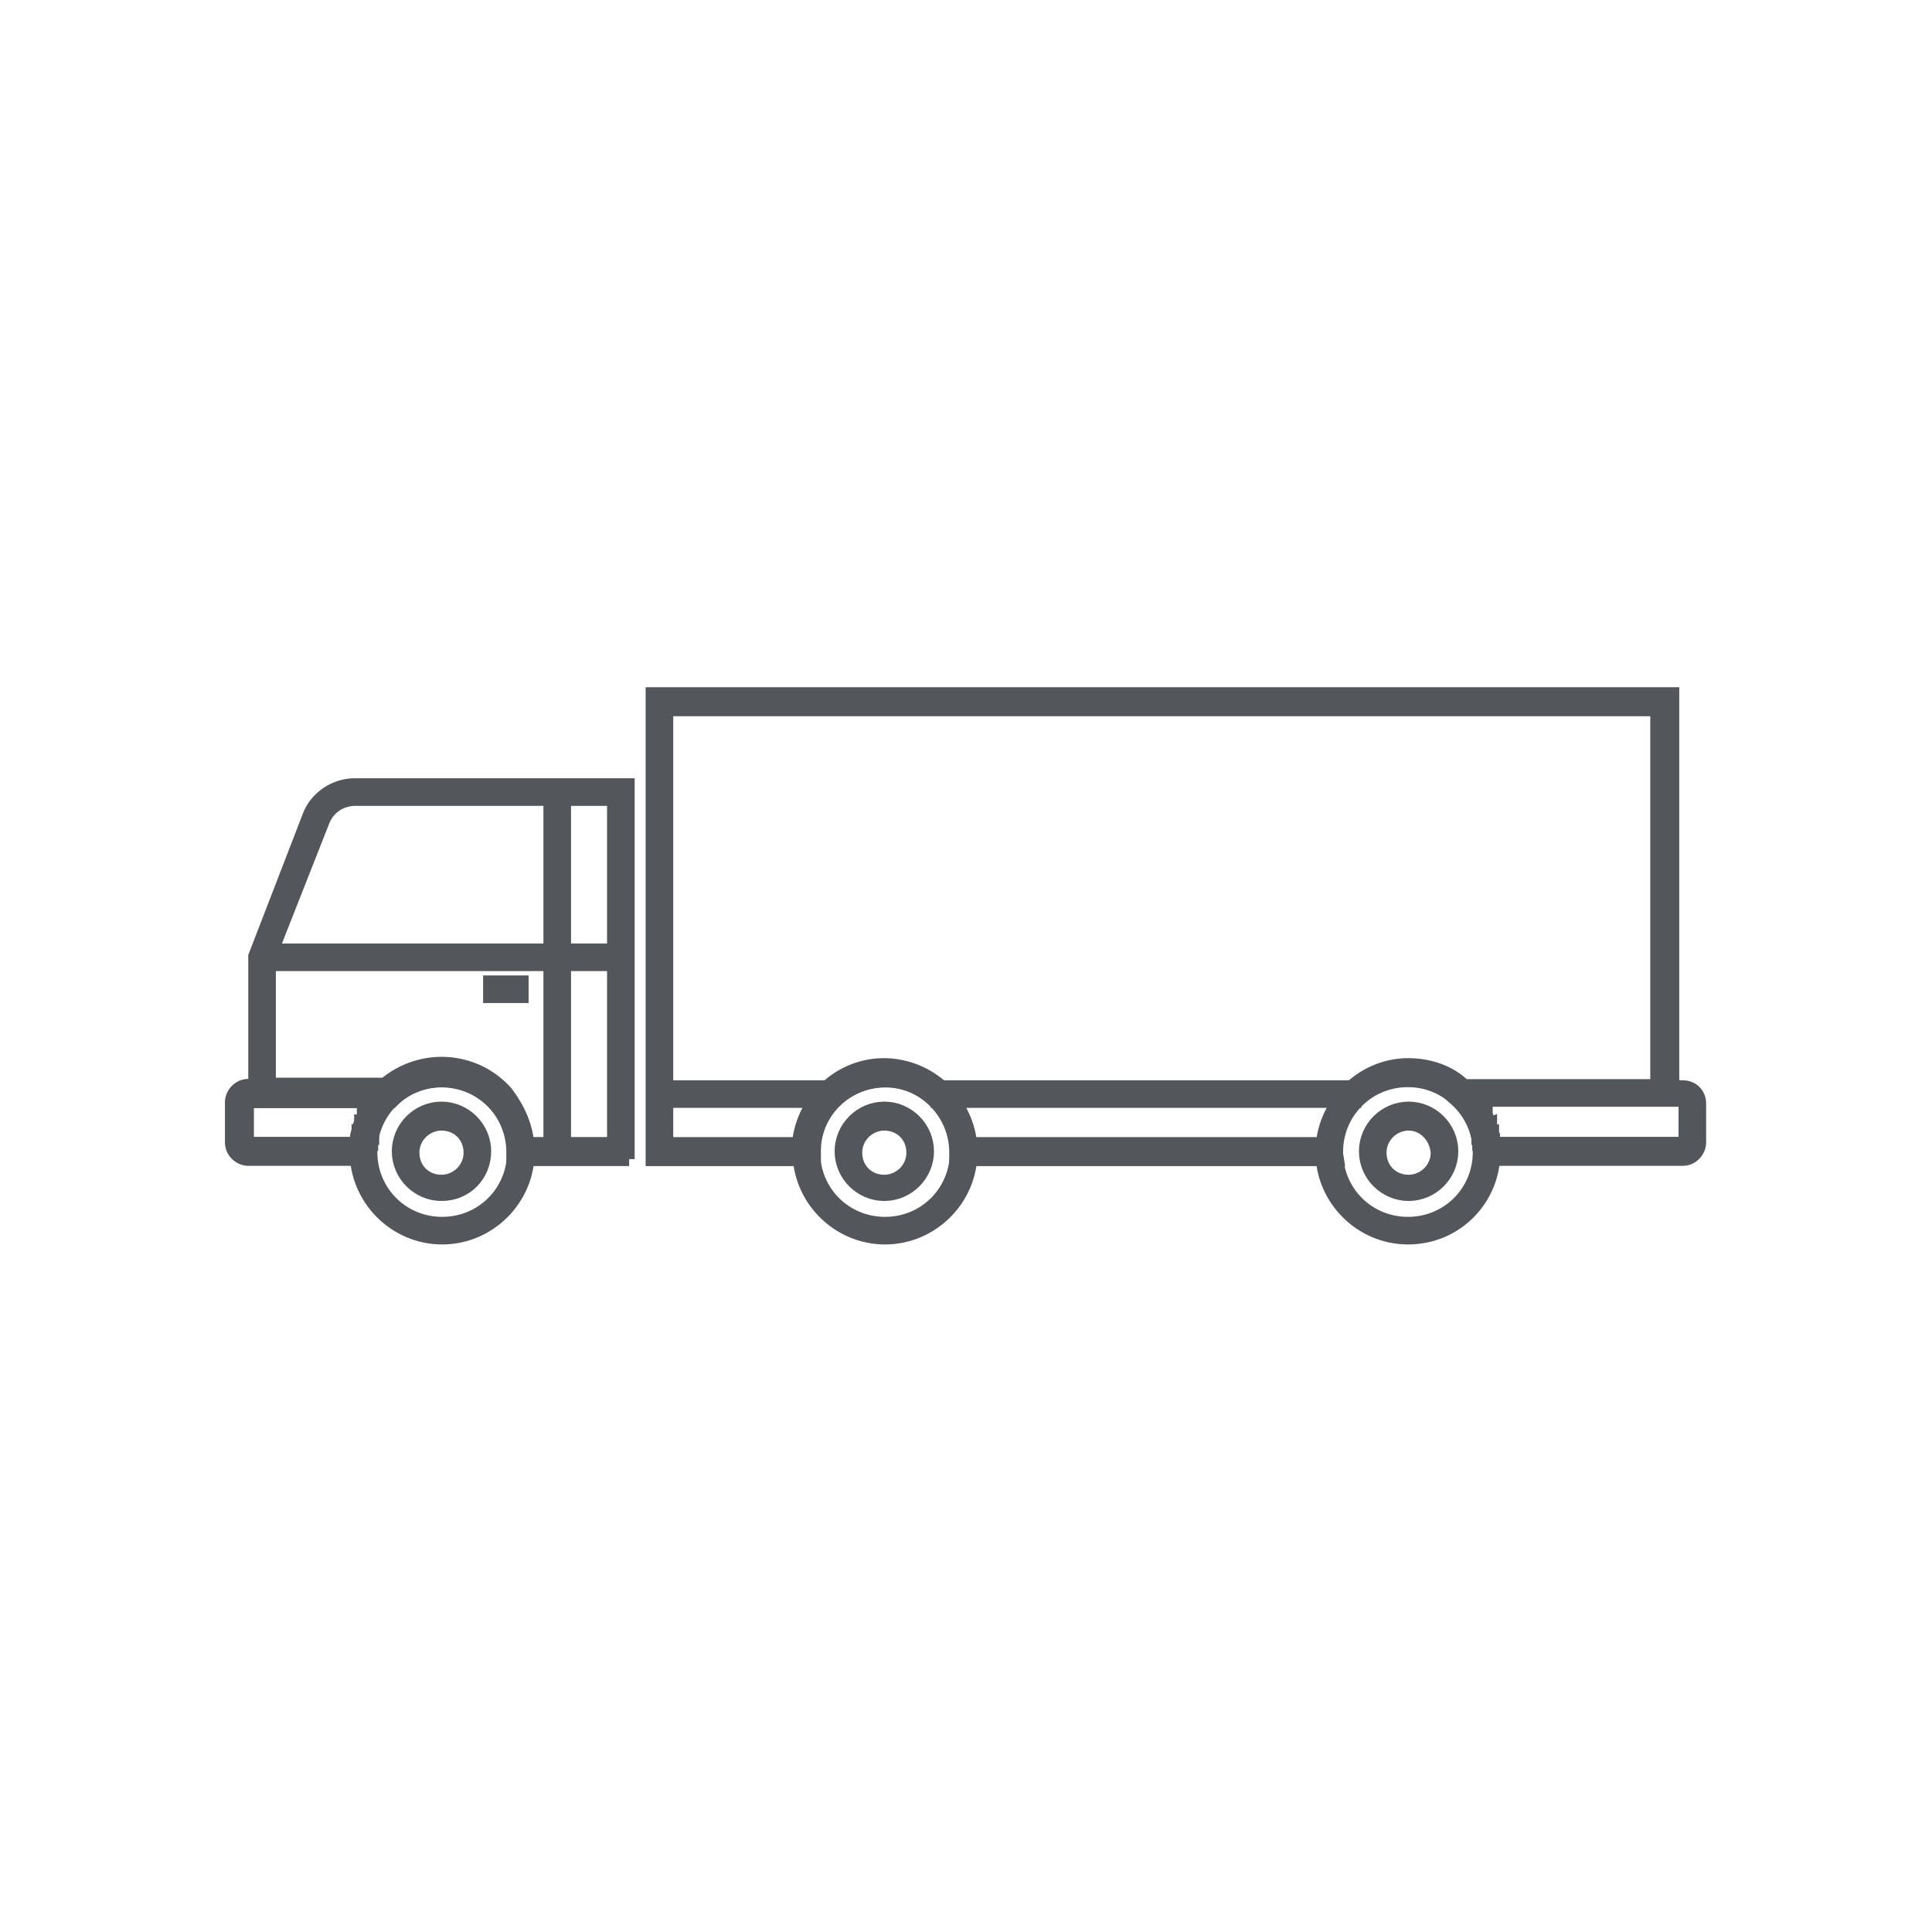 <?xml version="1.0" encoding="utf-8"?>
<!-- Generator: Adobe Illustrator 27.2.0, SVG Export Plug-In . SVG Version: 6.00 Build 0)  -->
<svg version="1.1" id="Layer_1" xmlns="http://www.w3.org/2000/svg" xmlns:xlink="http://www.w3.org/1999/xlink" x="0px" y="0px"
	 viewBox="0 0 140 140" style="enable-background:new 0 0 140 140;" xml:space="preserve">
<style type="text/css">
	.st0{fill:#53565A;stroke:#53565A;stroke-miterlimit:10;}
</style>
<g id="Group_170" transform="translate(-223.604 -130.688)">
	<g id="Group_141" transform="translate(244.896 182.715)">
		<path id="Path_137" class="st0" d="M10.7,34.5c-1.7,0-3.1-1.4-3.1-3.1c0-1.7,1.4-3.1,3.1-3.1c1.7,0,3.1,1.4,3.1,3.1l0,0
			C13.8,33.1,12.5,34.5,10.7,34.5z M10.7,29.4c-1.1,0-2.1,0.9-2.1,2.1s0.9,2.1,2.1,2.1c1.1,0,2.1-0.9,2.1-2.1
			C12.8,30.3,11.9,29.4,10.7,29.4z"/>
	</g>
	<g id="Group_142" transform="translate(227.892 163.057)">
		<rect id="Rectangle_19" x="14.7" y="36.5" class="st0" width="26" height="1"/>
	</g>
	<g id="Group_143" transform="translate(263.782 143.38)">
		<rect id="Rectangle_20" x="-0.3" y="44.8" class="st0" width="1" height="26"/>
	</g>
	<g id="Group_144" transform="translate(239.547 177.366)">
		<path id="Path_138" class="st0" d="M16.1,43c-3.4,0-6.2-2.8-6.2-6.2c0-3.4,2.8-6.2,6.2-6.2c3.4,0,6.2,2.8,6.2,6.2c0,0,0,0,0,0
			C22.3,40.2,19.5,43,16.1,43z M16.1,31.6c-2.9,0-5.2,2.3-5.2,5.2s2.3,5.2,5.2,5.2c2.9,0,5.2-2.3,5.2-5.2
			C21.3,33.9,18.9,31.6,16.1,31.6z"/>
	</g>
	<g id="Group_145" transform="translate(299.984 182.715)">
		<path id="Path_139" class="st0" d="M-12.3,34.5c-1.7,0-3.1-1.4-3.1-3.1c0-1.7,1.4-3.1,3.1-3.1c1.7,0,3.1,1.4,3.1,3.1l0,0
			C-9.2,33.1-10.6,34.5-12.3,34.5z M-12.3,29.4c-1.1,0-2.1,0.9-2.1,2.1s0.9,2.1,2.1,2.1c1.1,0,2.1-0.9,2.1-2.1
			C-10.2,30.3-11.1,29.4-12.3,29.4z"/>
	</g>
	<g id="Group_146" transform="translate(294.636 177.366)">
		<path id="Path_140" class="st0" d="M-6.9,43c-3.4,0-6.2-2.8-6.2-6.2c0-3.4,2.8-6.2,6.2-6.2c3.4,0,6.2,2.8,6.2,6.2c0,0,0,0,0,0
			C-0.7,40.2-3.5,43-6.9,43z M-6.9,31.6c-2.9,0-5.2,2.3-5.2,5.2s2.3,5.2,5.2,5.2c2.9,0,5.2-2.3,5.2-5.2C-1.8,33.9-4.1,31.6-6.9,31.6
			z"/>
	</g>
	<g id="Group_147" transform="translate(365.178 182.715)">
		<path id="Path_141" class="st0" d="M-39.5,34.5c-1.7,0-3.1-1.4-3.1-3.1c0-1.7,1.4-3.1,3.1-3.1c1.7,0,3.1,1.4,3.1,3.1l0,0
			C-36.4,33.1-37.8,34.5-39.5,34.5z M-39.5,29.4c-1.1,0-2.1,0.9-2.1,2.1s0.9,2.1,2.1,2.1c1.1,0,2.1-0.9,2.1-2.1
			C-37.5,30.3-38.4,29.4-39.5,29.4z"/>
	</g>
	<g id="Group_148" transform="translate(359.829 177.366)">
		<path id="Path_142" class="st0" d="M-34.2,43c-3.4,0-6.2-2.8-6.2-6.2c0-3.4,2.8-6.2,6.2-6.2c3.4,0,6.2,2.8,6.2,6.2c0,0,0,0,0,0
			C-28,40.2-30.7,43-34.2,43z M-34.2,31.6c-2.9,0-5.2,2.3-5.2,5.2s2.3,5.2,5.2,5.2c2.9,0,5.2-2.3,5.2-5.2c0,0,0,0,0,0
			C-29,33.9-31.3,31.6-34.2,31.6z"/>
	</g>
	<g id="Group_149" transform="translate(256.111 166.972)">
		<rect id="Rectangle_21" x="3" y="34.9" class="st0" width="2.3" height="1"/>
	</g>
	<g id="Group_150" transform="translate(224.104 179.969)">
		<path id="Path_143" class="st0" d="M26.4,34.7h-8.9c-0.6,0-1.2-0.5-1.2-1.2v-2.9c0-0.6,0.5-1.2,1.2-1.2H29l-1,0.9
			c-1.1,1-1.7,2.3-1.7,3.8V34.7z M17.5,30.5c-0.1,0-0.1,0.1-0.1,0.1v2.9c0,0.1,0.1,0.1,0.1,0.1h7.8c0.1-1.1,0.5-2.2,1.2-3.1
			L17.5,30.5z"/>
	</g>
	<g id="Group_158" transform="translate(226.994 142.483)">
		<g id="Group_151" transform="translate(12.613 44.154)">
			<path id="Path_144" class="st0" d="M10.9,26.9l-1-0.1c0,0,0-0.1,0-0.1l0,0l1,0.1C10.9,26.8,10.9,26.9,10.9,26.9
				C10.9,26.9,10.9,26.9,10.9,26.9z"/>
		</g>
		<g id="Group_152" transform="translate(0 0)">
			<path id="Path_145" class="st0" d="M42.2,72.2h-8.4v-0.5c0-2.9-2.3-5.2-5.2-5.2c-1.3,0-2.6,0.5-3.5,1.4L25,68h-9.9V57.5l3.9-10.1
				c0.5-1.4,1.9-2.3,3.3-2.3h19.8V72.2z M34.8,71.1h6.3v-25H22.4c-1.1,0-2,0.6-2.4,1.6l-3.9,9.9v9.2h8.4c2.6-2.2,6.5-2,8.8,0.6
				C34.2,68.6,34.7,69.8,34.8,71.1L34.8,71.1z"/>
		</g>
		<g id="Group_153" transform="translate(12.787 43.074)">
			<path id="Path_146" class="st0" d="M10.8,27.5l-1-0.2c0,0,0-0.1,0-0.1l0,0l1,0.2L10.8,27.5C10.8,27.5,10.8,27.5,10.8,27.5z"/>
		</g>
		<g id="Group_154" transform="translate(13.469 41.138)">
			<path id="Path_147" class="st0" d="M10.5,28.4L10,28.2L9.5,28c0,0,0,0,0-0.1L10.5,28.4L10.5,28.4z"/>
		</g>
		<g id="Group_155" transform="translate(13.074 42.066)">
			<path id="Path_148" class="st0" d="M10.7,28l-1-0.3c0,0,0-0.1,0-0.1l0,0L10.7,28L10.7,28z"/>
		</g>
		<g id="Group_156" transform="translate(13.968 40.202)">
			<path id="Path_149" class="st0" d="M10.2,28.9l-0.9-0.5l0,0L10.2,28.9L10.2,28.9z"/>
		</g>
		<g id="Group_157" transform="translate(14.551 39.308)">
			<path id="Path_150" class="st0" d="M9.9,29.3L9,28.7l0,0L9.9,29.3L9.9,29.3z"/>
		</g>
	</g>
	<g id="Group_159" transform="translate(374.837 179.969)">
		<path id="Path_151" class="st0" d="M-29.3,34.7H-44v-0.5c0-1.4-0.6-2.8-1.7-3.8l-1-0.9h17.4c0.7,0,1.2,0.5,1.2,1.2v2.8
			C-28.1,34.1-28.6,34.7-29.3,34.7z M-43,33.6h13.7c0.1,0,0.2-0.1,0.2-0.2v0v-2.8c0-0.1-0.1-0.2-0.2-0.2l0,0h-14.9
			C-43.5,31.4-43.1,32.5-43,33.6L-43,33.6z"/>
	</g>
	<g id="Group_167" transform="translate(276.389 131.188)">
		<g id="Group_160" transform="translate(101.781 51.489)">
			<path id="Path_152" class="st0" d="M-48,28.9L-48,28.9l0.9-0.6l0,0L-48,28.9l0.5-0.3L-48,28.9z"/>
		</g>
		<g id="Group_161" transform="translate(101.32 50.607)">
			<path id="Path_153" class="st0" d="M-47.9,29.3l0.1-0.1L-47.9,29.3l0.1-0.1l0.3-0.2l0.4-0.3l0,0L-47.9,29.3z"/>
		</g>
		<g id="Group_162" transform="translate(0 0)">
			<path id="Path_154" class="st0" d="M44.1,83.5H16.5v-0.5c0-2.9-2.3-5.2-5.1-5.2c-2.9,0-5.2,2.3-5.2,5.1c0,0,0,0.1,0,0.1v0.5H-5.5
				V49.8h73.9v29.4H52.9l-0.2-0.1c-2.1-1.9-5.4-1.8-7.3,0.3c-0.9,1-1.4,2.2-1.4,3.5L44.1,83.5z M17.5,82.4h25.6
				c0.3-3.4,3.3-6,6.7-5.7c1.3,0.1,2.6,0.6,3.5,1.5h14V50.9H-4.5v31.5h9.6c0.3-3.4,3.3-6,6.7-5.7C14.9,77,17.2,79.4,17.5,82.4z"/>
		</g>
		<g id="Group_163" transform="translate(102.742 54.369)">
			<path id="Path_155" class="st0" d="M-48.4,27.5C-48.4,27.5-48.4,27.5-48.4,27.5l0-0.1l1-0.2l0,0c0,0,0,0.1,0,0.1L-48.4,27.5z"/>
		</g>
		<g id="Group_164" transform="translate(102.179 52.402)">
			<path id="Path_156" class="st0" d="M-48.2,28.5L-48.2,28.5l0.9-0.5c0,0,0,0.1,0,0.1L-48.2,28.5z"/>
		</g>
		<g id="Group_165" transform="translate(102.907 55.449)">
			<path id="Path_157" class="st0" d="M-48.5,26.9C-48.5,26.9-48.5,26.9-48.5,26.9c0-0.1,0-0.1,0-0.1v0l1-0.1l0,0c0,0,0,0.1,0,0.1
				L-48.5,26.9z"/>
		</g>
		<g id="Group_166" transform="translate(102.498 53.361)">
			<path id="Path_158" class="st0" d="M-48.3,28L-48.3,28l1-0.4l0,0c0,0,0,0.1,0,0.1L-48.3,28z"/>
		</g>
	</g>
	<g id="Group_168" transform="translate(277.287 179.969)">
		<rect id="Rectangle_22" x="-5.9" y="29.5" class="st0" width="12.4" height="1"/>
	</g>
	<g id="Group_169" transform="translate(311.95 179.969)">
		<rect id="Rectangle_23" x="-20.4" y="29.5" class="st0" width="30.2" height="1"/>
	</g>
</g>
</svg>
